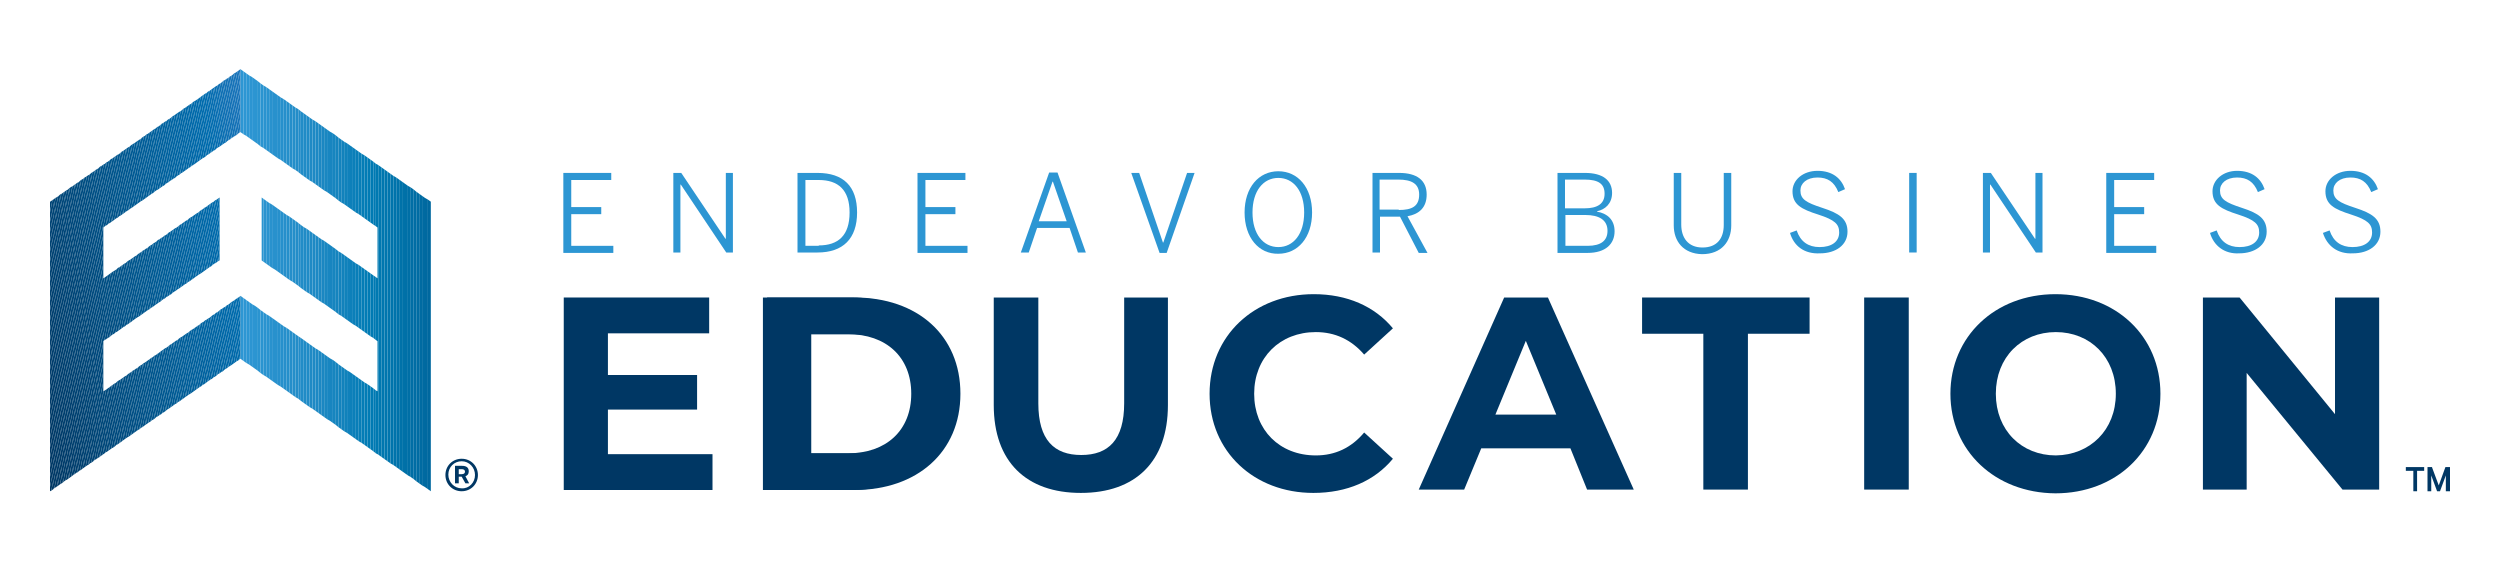 <?xml version="1.0" encoding="UTF-8"?>
<!-- Generator: Adobe Illustrator 28.1.0, SVG Export Plug-In . SVG Version: 6.00 Build 0)  -->
<svg xmlns="http://www.w3.org/2000/svg" xmlns:xlink="http://www.w3.org/1999/xlink" version="1.1" id="Layer_1" x="0px" y="0px" viewBox="0 0 600 134.9" style="enable-background:new 0 0 600 134.9;" xml:space="preserve">
<style type="text/css">
	.st0{fill:#2D96D3;}
	.st1{fill:#003764;}
	.st2{fill:none;}
	.st3{fill:#2C96D3;}
	.st4{fill:#2C95D2;}
	.st5{fill:#2B95D1;}
	.st6{fill:#2B94D0;}
	.st7{fill:#2A94D0;}
	.st8{fill:#2A93CF;}
	.st9{fill:#2993CF;}
	.st10{fill:#2992CE;}
	.st11{fill:#2891CD;}
	.st12{fill:#2790CC;}
	.st13{fill:#2690CC;}
	.st14{fill:#268FCB;}
	.st15{fill:#258FCA;}
	.st16{fill:#248ECA;}
	.st17{fill:#248EC9;}
	.st18{fill:#238DC8;}
	.st19{fill:#228CC8;}
	.st20{fill:#218CC7;}
	.st21{fill:#208BC6;}
	.st22{fill:#1F8AC5;}
	.st23{fill:#1E89C4;}
	.st24{fill:#1D89C4;}
	.st25{fill:#1C88C3;}
	.st26{fill:#1B87C2;}
	.st27{fill:#1A87C1;}
	.st28{fill:#1886C1;}
	.st29{fill:#1785C0;}
	.st30{fill:#1685BF;}
	.st31{fill:#1584BE;}
	.st32{fill:#1383BD;}
	.st33{fill:#1282BC;}
	.st34{fill:#1082BB;}
	.st35{fill:#0F81BB;}
	.st36{fill:#0D80BA;}
	.st37{fill:#0B7FB9;}
	.st38{fill:#097EB8;}
	.st39{fill:#077EB7;}
	.st40{fill:#047DB6;}
	.st41{fill:#027CB5;}
	.st42{fill:#007BB4;}
	.st43{fill:#007AB3;}
	.st44{fill:#0079B2;}
	.st45{fill:#0079B1;}
	.st46{fill:#0078B0;}
	.st47{fill:#0077AF;}
	.st48{fill:#0076AE;}
	.st49{fill:#0075AD;}
	.st50{fill:#0074AC;}
	.st51{fill:#0073AB;}
	.st52{fill:#0072AA;}
	.st53{fill:#0072A9;}
	.st54{fill:#0071A8;}
	.st55{fill:#0070A7;}
	.st56{fill:#006FA6;}
	.st57{fill:#006EA5;}
	.st58{fill:#006DA4;}
	.st59{fill:#006CA3;}
	.st60{fill:#006BA2;}
	.st61{fill:#006AA1;}
	.st62{fill:#0069A0;}
	.st63{fill:#00689F;}
	.st64{fill:#1C75BC;}
	.st65{fill:#1B75BB;}
	.st66{fill:#1A74BA;}
	.st67{fill:#1973B9;}
	.st68{fill:#1873B8;}
	.st69{fill:#1773B8;}
	.st70{fill:#1672B7;}
	.st71{fill:#1572B7;}
	.st72{fill:#1471B6;}
	.st73{fill:#1371B5;}
	.st74{fill:#1271B5;}
	.st75{fill:#1170B4;}
	.st76{fill:#1070B4;}
	.st77{fill:#0F70B3;}
	.st78{fill:#0E6FB3;}
	.st79{fill:#0C6FB2;}
	.st80{fill:#0B6FB2;}
	.st81{fill:#0A6EB1;}
	.st82{fill:#086EB1;}
	.st83{fill:#076DB0;}
	.st84{fill:#056DB0;}
	.st85{fill:#046DAF;}
	.st86{fill:#036CAF;}
	.st87{fill:#016CAE;}
	.st88{fill:#006CAE;}
	.st89{fill:#006BAD;}
	.st90{fill:#006BAC;}
	.st91{fill:#006AAB;}
	.st92{fill:#006AAA;}
	.st93{fill:#0069AA;}
	.st94{fill:#0069A9;}
	.st95{fill:#0068A9;}
	.st96{fill:#0068A8;}
	.st97{fill:#0067A7;}
	.st98{fill:#0067A6;}
	.st99{fill:#0066A5;}
	.st100{fill:#0065A4;}
	.st101{fill:#0065A3;}
	.st102{fill:#0064A3;}
	.st103{fill:#0064A2;}
	.st104{fill:#0063A1;}
	.st105{fill:#0063A0;}
	.st106{fill:#0062A0;}
	.st107{fill:#00629F;}
	.st108{fill:#00619E;}
	.st109{fill:#00609D;}
	.st110{fill:#00609C;}
	.st111{fill:#005F9B;}
	.st112{fill:#005F9A;}
	.st113{fill:#005E9A;}
	.st114{fill:#005E99;}
	.st115{fill:#005D99;}
	.st116{fill:#005D98;}
	.st117{fill:#005D97;}
	.st118{fill:#005C97;}
	.st119{fill:#005C96;}
	.st120{fill:#005B96;}
	.st121{fill:#005B95;}
	.st122{fill:#005A94;}
	.st123{fill:#005A93;}
	.st124{fill:#005993;}
	.st125{fill:#005992;}
	.st126{fill:#005892;}
	.st127{fill:#005891;}
	.st128{fill:#005890;}
	.st129{fill:#005790;}
	.st130{fill:#00578F;}
	.st131{fill:#00568F;}
	.st132{fill:#00568E;}
	.st133{fill:#00568D;}
	.st134{fill:#00558D;}
	.st135{fill:#00558C;}
	.st136{fill:#00548C;}
	.st137{fill:#00548B;}
	.st138{fill:#00538B;}
	.st139{fill:#00538A;}
	.st140{fill:#005389;}
	.st141{fill:#005289;}
	.st142{fill:#005288;}
	.st143{fill:#005188;}
	.st144{fill:#005187;}
	.st145{fill:#005086;}
	.st146{fill:#005085;}
	.st147{fill:#004F85;}
	.st148{fill:#004F84;}
	.st149{fill:#004E83;}
	.st150{fill:#004E82;}
	.st151{fill:#004D82;}
	.st152{fill:#004D81;}
	.st153{fill:#004C81;}
	.st154{fill:#004C80;}
	.st155{fill:#004B7F;}
	.st156{fill:#004B7E;}
	.st157{fill:#004A7E;}
	.st158{fill:#004A7D;}
	.st159{fill:#00497C;}
	.st160{fill:#00487B;}
	.st161{fill:#00487A;}
	.st162{fill:#004779;}
	.st163{fill:#004678;}
	.st164{fill:#004577;}
	.st165{fill:#004576;}
	.st166{fill:#004475;}
	.st167{fill:#004374;}
	.st168{fill:#004273;}
	.st169{fill:#004272;}
	.st170{fill:#004171;}
	.st171{fill:#004070;}
	.st172{fill:#00406F;}
	.st173{fill:#003F6F;}
	.st174{fill:#003F6E;}
	.st175{fill:#003E6D;}
	.st176{fill:#003D6C;}
	.st177{fill:#003D6B;}
	.st178{fill:#003C6B;}
	.st179{fill:#003C6A;}
	.st180{fill:#003B69;}
	.st181{fill:#003B68;}
	.st182{fill:#003A68;}
	.st183{fill:#003A67;}
	.st184{fill:#003967;}
	.st185{fill:#003966;}
	.st186{fill:#003865;}
	.st187{fill:#003864;}
</style>
<g>
	<g>
		<path class="st0" d="M135.3,41.5h11.4v1.7h-9.6v6.5h7.2v1.7h-7.2v7.6h10.1v1.7h-12V41.5z"></path>
		<path class="st0" d="M161.5,41.5h2l10.6,15.8h0.1V41.5h1.7v19.1h-1.6l-10.9-16.3h-0.1v16.3h-1.7V41.5z"></path>
		<path class="st0" d="M191.4,41.5h4.8c6.2,0,9.5,3.2,9.5,9.5s-3.4,9.6-9.5,9.6h-4.8V41.5z M196.5,58.9c4.7,0,7.4-2.4,7.4-7.9    c0-5.4-2.7-7.8-7.4-7.8h-3.2v15.8H196.5z"></path>
		<path class="st0" d="M220.3,41.5h11.4v1.7h-9.6v6.5h7.2v1.7h-7.2v7.6h10.1v1.7h-12V41.5z"></path>
		<path class="st0" d="M251.8,41.4h2l6.8,19.2h-1.9l-2-5.9h-7.8l-2,5.9H245L251.8,41.4z M256,53.1l-3.3-9.5h-0.1l-3.3,9.5H256z"></path>
		<path class="st0" d="M271.5,41.5h1.9l5.7,16.7h0.1l5.7-16.7h1.8l-6.7,19.2h-1.7L271.5,41.5z"></path>
		<path class="st0" d="M298.7,51c0-6,3.4-9.9,8.1-9.9c4.7,0,8.1,3.9,8.1,9.9s-3.4,9.9-8.1,9.9C302.1,61,298.7,57,298.7,51z M313,51    c0-5.2-2.6-8.3-6.2-8.3s-6.2,3.1-6.2,8.3c0,5.2,2.6,8.3,6.2,8.3S313,56.2,313,51z"></path>
		<path class="st0" d="M329.4,41.5h6.4c4.3,0,6.6,1.8,6.6,5.2c0,3.1-1.8,4.7-4.6,5.2l4.8,8.8h-2.1L336,52h-4.8v8.6h-1.8V41.5z     M335.7,50.4c3.2,0,4.9-0.9,4.9-3.7c0-2.6-1.8-3.6-5-3.6h-4.5v7.2H335.7z"></path>
		<path class="st0" d="M373.8,41.5h6.6c4.3,0,6.5,1.8,6.5,4.8c0,2.6-1.7,4-3.6,4.4v0.1c2.4,0.4,4.2,1.9,4.2,4.7c0,3-2.1,5.2-6.5,5.2    h-7.2V41.5z M380.3,50c3.1,0,4.8-1.1,4.8-3.5c0-2.4-1.5-3.4-4.8-3.4h-4.7V50H380.3z M381,59c3.3,0,4.8-1.3,4.8-3.6    c0-2.6-2-3.8-5.3-3.8h-4.8V59H381z"></path>
		<path class="st0" d="M401.7,54.1V41.5h1.8v12.4c0,3.1,1.6,5.5,5.1,5.5c3.5,0,5.1-2.2,5.1-5.4V41.5h1.8v12.6c0,3.8-2.3,6.9-7,6.9    C404,60.9,401.7,57.9,401.7,54.1z"></path>
		<path class="st0" d="M429.6,55.9l1.6-0.6c0.9,2.7,2.8,4,5.5,4c2.9,0,4.7-1.3,4.7-3.5c0-2-1-3-5-4.3c-4.1-1.3-6.2-2.4-6.2-5.6    c0-2.7,2.5-4.9,6-4.9c3.6,0,5.7,1.8,6.6,4.4l-1.6,0.7c-1-2.5-2.6-3.5-5-3.5c-2.6,0-4.1,1.4-4.1,3.1c0,2.1,1.3,2.9,5.3,4.2    c4,1.3,6,2.6,6,5.7c0,3.2-2.8,5.2-6.6,5.2C433,61,430.5,59,429.6,55.9z"></path>
		<path class="st0" d="M458.2,41.5h1.8v19.1h-1.8V41.5z"></path>
		<path class="st0" d="M475.8,41.5h2l10.6,15.8h0.1V41.5h1.7v19.1h-1.6l-10.9-16.3h-0.1v16.3h-1.7V41.5z"></path>
		<path class="st0" d="M505.6,41.5h11.4v1.7h-9.6v6.5h7.2v1.7h-7.2v7.6h10.1v1.7h-12V41.5z"></path>
		<path class="st0" d="M530.4,55.9l1.6-0.6c0.9,2.7,2.8,4,5.5,4c2.9,0,4.7-1.3,4.7-3.5c0-2-1-3-5-4.3c-4.1-1.3-6.2-2.4-6.2-5.6    c0-2.7,2.5-4.9,5.9-4.9c3.6,0,5.7,1.8,6.6,4.4l-1.6,0.7c-1-2.5-2.6-3.5-5-3.5c-2.6,0-4.1,1.4-4.1,3.1c0,2.1,1.3,2.9,5.3,4.2    c4,1.3,5.9,2.6,5.9,5.7c0,3.2-2.8,5.2-6.6,5.2C533.9,61,531.3,59,530.4,55.9z"></path>
		<path class="st0" d="M557.5,55.9l1.6-0.6c0.9,2.7,2.8,4,5.5,4c2.9,0,4.7-1.3,4.7-3.5c0-2-1-3-5-4.3c-4.1-1.3-6.2-2.4-6.2-5.6    c0-2.7,2.5-4.9,6-4.9c3.6,0,5.7,1.8,6.6,4.4l-1.6,0.7c-1-2.5-2.6-3.5-5-3.5c-2.6,0-4.1,1.4-4.1,3.1c0,2.1,1.3,2.9,5.3,4.2    c4,1.3,6,2.6,6,5.7c0,3.2-2.8,5.2-6.6,5.2C561,61,558.5,59,557.5,55.9z"></path>
	</g>
</g>
<g>
	<g>
		<g>
			<path class="st1" d="M106.9,114c0-2.2,1.7-3.9,3.9-3.9c2.2,0,3.9,1.7,3.9,3.9c0,2.2-1.7,3.9-3.9,3.9S106.9,116.2,106.9,114z      M114,114c0-1.8-1.4-3.3-3.2-3.3c-1.8,0-3.2,1.4-3.2,3.2c0,1.8,1.4,3.3,3.2,3.3C112.6,117.3,114,115.8,114,114z M109.3,111.8h1.6     c1,0,1.6,0.4,1.6,1.3c0,0.7-0.3,1-0.8,1.2l0.9,1.7h-0.9l-0.9-1.6h-0.7v1.6h-0.9V111.8z M110.8,113.8c0.5,0,0.8-0.2,0.8-0.6     c0-0.4-0.3-0.6-0.8-0.6h-0.7v1.2H110.8z"></path>
		</g>
	</g>
</g>
<g>
	<polygon class="st1" points="577.4,113 579.2,113 579.2,117.9 580.1,117.9 580.1,113 581.8,113 581.8,112.1 577.4,112.1  "></polygon>
	<polygon class="st1" points="586.9,112.1 585.3,116.5 583.7,112.2 583.7,112.1 582.6,112.1 582.6,117.9 583.5,117.9 583.5,114.1    584.9,117.9 585.6,117.9 587,114.1 587,117.9 588,117.9 588,112.1  "></polygon>
</g>
<path class="st1" d="M171,109v8.6h-35.7V71.4h34.9V80h-24.3v10h21.4v8.3h-21.4V109H171z"></path>
<path class="st1" d="M184.1,71.4h21c15.1,0,25.4,9.1,25.4,23.1c0,14-10.4,23.1-25.4,23.1h-21V71.4z M204.5,108.8  c9.2,0,15.2-5.5,15.2-14.3c0-8.8-6-14.3-15.2-14.3h-9.8v28.6H204.5z"></path>
<path class="st1" d="M183.1,71.4h21c15.1,0,25.4,9.1,25.4,23.1c0,14-10.4,23.1-25.4,23.1h-21V71.4z M203.5,108.8  c9.2,0,15.2-5.5,15.2-14.3c0-8.8-6-14.3-15.2-14.3h-9.8v28.6H203.5z"></path>
<path class="st1" d="M238.5,97.2V71.4h10.7v25.4c0,8.8,3.8,12.4,10.3,12.4c6.5,0,10.3-3.6,10.3-12.4V71.4h10.5v25.8  c0,13.6-7.8,21.1-20.9,21.1S238.5,110.8,238.5,97.2z"></path>
<path class="st1" d="M290.3,94.5c0-13.9,10.7-23.9,25-23.9c8,0,14.6,2.9,19,8.2l-6.9,6.3c-3.1-3.6-7-5.4-11.6-5.4  c-8.6,0-14.8,6.1-14.8,14.8c0,8.7,6.1,14.8,14.8,14.8c4.6,0,8.5-1.8,11.6-5.5l6.9,6.3c-4.4,5.3-11,8.2-19.1,8.2  C301,118.3,290.3,108.4,290.3,94.5z"></path>
<path class="st1" d="M376.9,107.6h-21.4l-4.1,9.9h-10.9L361,71.4h10.5l20.6,46.1h-11.2L376.9,107.6z M373.5,99.5l-7.3-17.7  l-7.3,17.7H373.5z"></path>
<path class="st1" d="M408.9,80.1h-14.8v-8.7h40.2v8.7h-14.8v37.4h-10.7V80.1z"></path>
<path class="st1" d="M447.4,71.4h10.7v46.1h-10.7V71.4z"></path>
<path class="st1" d="M468.1,94.5c0-13.7,10.7-23.9,25.2-23.9c14.5,0,25.2,10.1,25.2,23.9c0,13.8-10.7,23.9-25.2,23.9  C478.8,118.3,468.1,108.2,468.1,94.5z M507.8,94.5c0-8.8-6.2-14.8-14.4-14.8c-8.2,0-14.4,6-14.4,14.8c0,8.8,6.2,14.8,14.4,14.8  C501.6,109.2,507.8,103.2,507.8,94.5z"></path>
<path class="st1" d="M571,71.4v46.1h-8.8l-23-28v28h-10.5V71.4h8.8l22.9,28v-28H571z"></path>
<g id="Layer_2">
	<g>
		<polygon class="st2" points="88.9,53.4 88.2,52.9 87.5,52.4 86.8,51.9 86.1,51.4 85.4,51 84.7,50.5 84,50 83.3,49.5 82.6,49     81.9,48.6 81.2,48.1 80.6,47.6 79.9,47.1 79.2,46.6 78.5,46.1 77.8,45.7 77.1,45.2 76.4,44.7 75.7,44.2 75,43.7 74.3,43.3     73.6,42.8 72.9,42.3 72.2,41.8 71.6,41.3 70.9,40.8 70.2,40.4 69.5,39.9 68.8,39.4 68.1,38.9 67.4,38.4 66.7,38 66,37.5 65.3,37     64.6,36.5 63.9,36 63.2,35.5 62.5,35.1 61.9,34.6 61.2,34.1 60.5,33.6 59.8,33.1 59.1,32.6 58.4,32.2 57.7,31.7 57.5,31.8     57.1,32.1 56.8,32.4 56.4,32.6 56,32.9 55.6,33.1 55.3,33.4 54.9,33.6 54.5,33.9 54.2,34.2 53.8,34.4 53.4,34.7 53.1,34.9     52.7,35.2 52.3,35.4 51.9,35.7 51.6,36 51.2,36.2 50.8,36.5 50.5,36.7 50.1,37 49.7,37.2 49.4,37.5 49,37.8 48.6,38 48.2,38.3     47.9,38.5 47.5,38.8 47.1,39.1 46.8,39.3 46.4,39.6 46,39.8 45.7,40.1 45.3,40.3 44.9,40.6 44.5,40.9 44.2,41.1 43.8,41.4     43.4,41.6 43.1,41.9 42.7,42.1 42.3,42.4 42,42.7 41.6,42.9 41.2,43.2 40.8,43.4 40.5,43.7 40.1,43.9 39.7,44.2 39.4,44.5     39,44.7 38.6,45 38.3,45.2 37.9,45.5 37.5,45.7 37.1,46 36.8,46.3 36.4,46.5 36,46.8 35.7,47 35.3,47.3 34.9,47.6 34.6,47.8     34.2,48.1 33.8,48.3 33.4,48.6 33.1,48.8 32.7,49.1 32.3,49.4 32,49.6 31.6,49.9 31.2,50.1 30.9,50.4 30.5,50.6 30.1,50.9     29.7,51.2 29.4,51.4 29,51.7 28.6,51.9 28.3,52.2 27.9,52.4 27.5,52.7 27.1,53 26.8,53.2 26.4,53.5 26,53.7 25.7,54 25.3,54.2     24.9,54.5 24.8,54.6 24.8,56.1 24.8,58.5 24.8,60.8 24.8,63.2 24.8,65.5 24.8,66.3 24.8,66.8 25,66.7 25.4,66.4 25.7,66.2     26.1,65.9 26.5,65.6 26.8,65.4 27.2,65.1 27.6,64.9 28,64.6 28.3,64.3 28.7,64.1 29.1,63.8 29.4,63.6 29.8,63.3 30.2,63.1     30.5,62.8 30.9,62.5 31.3,62.3 31.7,62 32,61.8 32.4,61.5 32.8,61.3 33.1,61 33.5,60.7 33.9,60.5 34.2,60.2 34.6,60 35,59.7     35.4,59.5 35.7,59.2 36.1,58.9 36.5,58.7 36.8,58.4 37.2,58.2 37.6,57.9 37.9,57.6 38.3,57.4 38.7,57.1 39.1,56.9 39.4,56.6     39.8,56.4 40.2,56.1 40.5,55.8 40.9,55.6 41.3,55.3 41.6,55.1 42,54.8 42.4,54.6 42.8,54.3 43.1,54 43.5,53.8 43.9,53.5     44.2,53.3 44.6,53 45,52.8 45.3,52.5 45.7,52.2 46.1,52 46.5,51.7 46.8,51.5 47.2,51.2 47.6,51 47.9,50.7 48.3,50.4 48.7,50.2     49,49.9 49.4,49.7 49.8,49.4 50.2,49.1 50.5,48.9 50.9,48.6 51.3,48.4 51.6,48.1 52,47.9 52.4,47.6 52.7,47.4 52.7,49.3     52.7,51.7 52.7,54 52.7,56.4 52.7,58.8 52.7,61.1 52.7,62.5 52.5,62.6 52.2,62.8 51.8,63.1 51.4,63.3 51,63.6 50.7,63.9     50.3,64.1 49.9,64.4 49.6,64.6 49.2,64.9 48.8,65.2 48.5,65.4 48.1,65.7 47.7,65.9 47.3,66.2 47,66.4 46.6,66.7 46.2,67     45.9,67.2 45.5,67.5 45.1,67.7 44.8,68 44.4,68.2 44,68.5 43.6,68.8 43.3,69 42.9,69.3 42.5,69.5 42.2,69.8 41.8,70 41.4,70.3     41.1,70.6 40.7,70.8 40.3,71.1 39.9,71.3 39.6,71.6 39.2,71.8 38.8,72.1 38.5,72.4 38.1,72.6 37.7,72.9 37.4,73.1 37,73.4     36.6,73.7 36.2,73.9 35.9,74.2 35.5,74.4 35.1,74.7 34.8,74.9 34.4,75.2 34,75.5 33.7,75.7 33.3,76 32.9,76.2 32.5,76.5     32.2,76.7 31.8,77 31.4,77.3 31.1,77.5 30.7,77.8 30.3,78 30,78.3 29.6,78.5 29.2,78.8 28.8,79.1 28.5,79.3 28.1,79.6 27.7,79.8     27.4,80.1 27,80.3 26.6,80.6 26.3,80.9 25.9,81.1 25.5,81.4 25.1,81.6 24.8,81.9 24.8,82 24.8,84.4 24.8,86.7 24.8,89.1     24.8,91.4 24.8,93.8 24.8,93.9 24.8,93.9 25.2,93.7 25.6,93.4 25.9,93.2 26.3,92.9 26.7,92.6 27,92.4 27.4,92.1 27.8,91.9     28.1,91.6 28.5,91.3 28.9,91.1 29.3,90.8 29.6,90.6 30,90.3 30.4,90.1 30.7,89.8 31.1,89.5 31.5,89.3 31.8,89 32.2,88.8     32.6,88.5 33,88.3 33.3,88 33.7,87.7 34.1,87.5 34.4,87.2 34.8,87 35.2,86.7 35.5,86.5 35.9,86.2 36.3,85.9 36.7,85.7 37,85.4     37.4,85.2 37.8,84.9 38.1,84.7 38.5,84.4 38.9,84.1 39.2,83.9 39.6,83.6 40,83.4 40.4,83.1 40.7,82.8 41.1,82.6 41.5,82.3     41.8,82.1 42.2,81.8 42.6,81.6 42.9,81.3 43.3,81 43.7,80.8 44.1,80.5 44.4,80.3 44.8,80 45.2,79.8 45.5,79.5 45.9,79.2 46.3,79     46.7,78.7 47,78.5 47.4,78.2 47.8,78 48.1,77.7 48.5,77.4 48.9,77.2 49.2,76.9 49.6,76.7 50,76.4 50.4,76.2 50.7,75.9 51.1,75.6     51.5,75.4 51.8,75.1 52.2,74.9 52.6,74.6 52.9,74.3 53.3,74.1 53.7,73.8 54.1,73.6 54.4,73.3 54.8,73.1 55.2,72.8 55.5,72.5     55.9,72.3 56.3,72 56.6,71.8 57,71.5 57.4,71.3 57.7,71 57.7,71 57.7,71 57.7,71 57.7,71 58.4,71.5 59.1,72 59.8,72.5 60.5,73     61.2,73.4 61.9,73.9 62.5,74.4 63.2,74.9 63.9,75.4 64.6,75.8 65.3,76.3 66,76.8 66.7,77.3 67.4,77.8 68.1,78.3 68.8,78.7     69.5,79.2 70.2,79.7 70.9,80.2 71.6,80.7 72.2,81.1 72.9,81.6 73.6,82.1 74.3,82.6 75,83.1 75.7,83.6 76.4,84 77.1,84.5 77.8,85     78.5,85.5 79.2,86 79.9,86.4 80.6,86.9 81.2,87.4 81.9,87.9 82.6,88.4 83.3,88.9 84,89.3 84.7,89.8 85.4,90.3 86.1,90.8     86.8,91.3 87.5,91.8 88.2,92.2 88.9,92.7 89.6,93.2 90.2,93.7 90.6,93.9 90.6,81.9 90.2,81.6 89.6,81.1 88.9,80.7 88.2,80.2     87.5,79.7 86.8,79.2 86.1,78.7 85.4,78.2 84.7,77.8 84,77.3 83.3,76.8 82.6,76.3 81.9,75.8 81.2,75.4 80.6,74.9 79.9,74.4     79.2,73.9 78.5,73.4 77.8,72.9 77.1,72.5 76.4,72 75.7,71.5 75,71 74.3,70.5 73.6,70.1 72.9,69.6 72.2,69.1 71.6,68.6 70.9,68.1     70.2,67.6 69.5,67.2 68.8,66.7 68.1,66.2 67.4,65.7 66.7,65.2 66,64.7 65.3,64.3 64.6,63.8 63.9,63.3 63.2,62.8 62.8,62.5     62.8,47.4 63.2,47.7 63.9,48.2 64.6,48.7 65.3,49.1 66,49.6 66.7,50.1 67.4,50.6 68.1,51.1 68.8,51.6 69.5,52 70.2,52.5 70.9,53     71.6,53.5 72.2,54 72.9,54.5 73.6,54.9 74.3,55.4 75,55.9 75.7,56.4 76.4,56.9 77.1,57.4 77.8,57.8 78.5,58.3 79.2,58.8     79.9,59.3 80.6,59.8 81.2,60.3 81.9,60.7 82.6,61.2 83.3,61.7 84,62.2 84.7,62.7 85.4,63.2 86.1,63.6 86.8,64.1 87.5,64.6     88.2,65.1 88.9,65.6 89.6,66.1 90.2,66.5 90.6,66.8 90.6,66.3 90.6,54.6 90.2,54.3 89.6,53.9   "></polygon>
		<polygon class="st0" points="57.7,71 57.7,71 57.7,71   "></polygon>
		<polygon class="st0" points="57.7,71 57.7,73.2 57.7,75.5 57.7,77.9 57.7,80.2 57.7,82.6 57.7,84.9 57.7,86.1 57.7,86.1     58.4,86.6 58.4,71.5   "></polygon>
		<polygon class="st0" points="57.7,16.6 57.7,16.6 57.7,16.6   "></polygon>
		<polygon class="st0" points="57.7,21.3 57.7,23.7 57.7,26 57.7,28.4 57.7,30.7 57.7,31.7 57.7,31.7 58.4,32.2 58.4,17.1     57.7,16.6 57.7,19   "></polygon>
		<polygon class="st0" points="58.4,71.5 58.4,86.6 59.1,87.1 59.1,72   "></polygon>
		<polygon class="st0" points="59.1,32.6 59.1,17.6 58.4,17.1 58.4,32.2   "></polygon>
		<polygon class="st3" points="59.1,72 59.1,87.1 59.8,87.5 59.8,72.5   "></polygon>
		<polygon class="st3" points="59.8,33.1 59.8,18.1 59.1,17.6 59.1,32.6   "></polygon>
		<polygon class="st4" points="60.5,33.6 60.5,18.5 59.8,18.1 59.8,33.1   "></polygon>
		<polygon class="st4" points="59.8,72.5 59.8,87.5 60.5,88 60.5,73   "></polygon>
		<polygon class="st4" points="61.2,34.1 61.2,19 60.5,18.5 60.5,33.6   "></polygon>
		<polygon class="st4" points="60.5,73 60.5,88 61.2,88.5 61.2,73.4   "></polygon>
		<polygon class="st5" points="61.9,34.6 61.9,19.5 61.2,19 61.2,34.1   "></polygon>
		<polygon class="st5" points="61.2,73.4 61.2,88.5 61.9,89 61.9,73.9   "></polygon>
		<polygon class="st6" points="62.5,35.1 62.5,20 61.9,19.5 61.9,34.6   "></polygon>
		<polygon class="st6" points="61.9,73.9 61.9,89 62.5,89.5 62.5,74.4   "></polygon>
		<polygon class="st7" points="62.8,47.4 62.8,62.5 63.2,62.8 63.2,47.7   "></polygon>
		<polygon class="st7" points="63.2,35.5 63.2,20.5 62.5,20 62.5,35.1   "></polygon>
		<polygon class="st7" points="62.5,74.4 62.5,89.5 63.2,90 63.2,74.9   "></polygon>
		<polygon class="st8" points="63.9,36 63.9,20.9 63.2,20.5 63.2,35.5   "></polygon>
		<polygon class="st8" points="63.2,74.9 63.2,90 63.9,90.4 63.9,75.4   "></polygon>
		<polygon class="st8" points="63.2,47.7 63.2,62.8 63.9,63.3 63.9,48.2   "></polygon>
		<polygon class="st9" points="63.9,48.2 63.9,63.3 64.6,63.8 64.6,48.7   "></polygon>
		<polygon class="st9" points="64.6,36.5 64.6,21.4 63.9,20.9 63.9,36   "></polygon>
		<polygon class="st9" points="63.9,75.4 63.9,90.4 64.6,90.9 64.6,75.8   "></polygon>
		<polygon class="st10" points="64.6,75.8 64.6,90.9 65.3,91.4 65.3,76.3   "></polygon>
		<polygon class="st10" points="65.3,37 65.3,21.9 64.6,21.4 64.6,36.5   "></polygon>
		<polygon class="st10" points="64.6,48.7 64.6,63.8 65.3,64.3 65.3,49.1   "></polygon>
		<polygon class="st11" points="66,37.5 66,22.4 65.3,21.9 65.3,37   "></polygon>
		<polygon class="st11" points="65.3,76.3 65.3,91.4 66,91.9 66,76.8   "></polygon>
		<polygon class="st11" points="65.3,49.1 65.3,64.3 66,64.7 66,49.6   "></polygon>
		<polygon class="st11" points="66,49.6 66,64.7 66.7,65.2 66.7,50.1   "></polygon>
		<polygon class="st11" points="66,76.8 66,91.9 66.7,92.4 66.7,77.3   "></polygon>
		<polygon class="st11" points="66.7,38 66.7,22.9 66,22.4 66,37.5   "></polygon>
		<polygon class="st12" points="66.7,77.3 66.7,92.4 67.4,92.8 67.4,77.8   "></polygon>
		<polygon class="st12" points="66.7,50.1 66.7,65.2 67.4,65.7 67.4,50.6   "></polygon>
		<polygon class="st12" points="67.4,38.4 67.4,23.4 66.7,22.9 66.7,38   "></polygon>
		<polygon class="st13" points="67.4,50.6 67.4,65.7 68.1,66.2 68.1,51.1   "></polygon>
		<polygon class="st13" points="67.4,77.8 67.4,92.8 68.1,93.3 68.1,78.3   "></polygon>
		<polygon class="st13" points="68.1,38.9 68.1,23.8 67.4,23.4 67.4,38.4   "></polygon>
		<polygon class="st14" points="68.1,78.3 68.1,93.3 68.8,93.8 68.8,78.7   "></polygon>
		<polygon class="st14" points="68.1,51.1 68.1,66.2 68.8,66.7 68.8,51.6   "></polygon>
		<polygon class="st14" points="68.8,39.4 68.8,24.3 68.1,23.8 68.1,38.9   "></polygon>
		<polygon class="st15" points="68.8,78.7 68.8,93.8 69.5,94.3 69.5,79.2   "></polygon>
		<polygon class="st15" points="68.8,51.6 68.8,66.7 69.5,67.2 69.5,52   "></polygon>
		<polygon class="st15" points="69.5,39.9 69.5,24.8 68.8,24.3 68.8,39.4   "></polygon>
		<polygon class="st16" points="69.5,52 69.5,67.2 70.2,67.6 70.2,52.5   "></polygon>
		<polygon class="st16" points="70.2,40.4 70.2,25.3 69.5,24.8 69.5,39.9   "></polygon>
		<polygon class="st16" points="69.5,79.2 69.5,94.3 70.2,94.8 70.2,79.7   "></polygon>
		<polygon class="st17" points="70.2,52.5 70.2,67.6 70.9,68.1 70.9,53   "></polygon>
		<polygon class="st17" points="70.9,40.8 70.9,25.8 70.2,25.3 70.2,40.4   "></polygon>
		<polygon class="st17" points="70.2,79.7 70.2,94.8 70.9,95.3 70.9,80.2   "></polygon>
		<polygon class="st18" points="70.9,53 70.9,68.1 71.6,68.6 71.6,53.5   "></polygon>
		<polygon class="st18" points="71.6,41.3 71.6,26.2 70.9,25.8 70.9,40.8   "></polygon>
		<polygon class="st18" points="70.9,80.2 70.9,95.3 71.6,95.7 71.6,80.7   "></polygon>
		<polygon class="st19" points="71.6,80.7 71.6,95.7 72.2,96.2 72.2,81.1   "></polygon>
		<polygon class="st19" points="71.6,53.5 71.6,68.6 72.2,69.1 72.2,54   "></polygon>
		<polygon class="st19" points="72.2,41.8 72.2,26.7 71.6,26.2 71.6,41.3   "></polygon>
		<polygon class="st20" points="72.9,42.3 72.9,27.2 72.2,26.7 72.2,41.8   "></polygon>
		<polygon class="st20" points="72.2,54 72.2,69.1 72.9,69.6 72.9,54.5   "></polygon>
		<polygon class="st20" points="72.2,81.1 72.2,96.2 72.9,96.7 72.9,81.6   "></polygon>
		<polygon class="st21" points="72.9,54.5 72.9,69.6 73.6,70.1 73.6,54.9   "></polygon>
		<polygon class="st21" points="72.9,81.6 72.9,96.7 73.6,97.2 73.6,82.1   "></polygon>
		<polygon class="st21" points="73.6,42.8 73.6,27.7 72.9,27.2 72.9,42.3   "></polygon>
		<polygon class="st21" points="74.3,43.3 74.3,28.2 73.6,27.7 73.6,42.8   "></polygon>
		<polygon class="st21" points="73.6,82.1 73.6,97.2 74.3,97.7 74.3,82.6   "></polygon>
		<polygon class="st21" points="73.6,54.9 73.6,70.1 74.3,70.5 74.3,55.4   "></polygon>
		<polygon class="st22" points="74.3,55.4 74.3,70.5 75,71 75,55.9   "></polygon>
		<polygon class="st22" points="74.3,82.6 74.3,97.7 75,98.1 75,83.1   "></polygon>
		<polygon class="st22" points="75,43.7 75,28.7 74.3,28.2 74.3,43.3   "></polygon>
		<polygon class="st23" points="75,55.9 75,71 75.7,71.5 75.7,56.4   "></polygon>
		<polygon class="st23" points="75.7,44.2 75.7,29.1 75,28.7 75,43.7   "></polygon>
		<polygon class="st23" points="75,83.1 75,98.1 75.7,98.6 75.7,83.6   "></polygon>
		<polygon class="st24" points="75.7,56.4 75.7,71.5 76.4,72 76.4,56.9   "></polygon>
		<polygon class="st24" points="75.7,83.6 75.7,98.6 76.4,99.1 76.4,84   "></polygon>
		<polygon class="st24" points="76.4,44.7 76.4,29.6 75.7,29.1 75.7,44.2   "></polygon>
		<polygon class="st25" points="76.4,84 76.4,99.1 77.1,99.6 77.1,84.5   "></polygon>
		<polygon class="st25" points="77.1,45.2 77.1,30.1 76.4,29.6 76.4,44.7   "></polygon>
		<polygon class="st25" points="76.4,56.9 76.4,72 77.1,72.5 77.1,57.4   "></polygon>
		<polygon class="st26" points="77.1,57.4 77.1,72.5 77.8,72.9 77.8,57.8   "></polygon>
		<polygon class="st26" points="77.1,84.5 77.1,99.6 77.8,100.1 77.8,85   "></polygon>
		<polygon class="st26" points="77.8,45.7 77.8,30.6 77.1,30.1 77.1,45.2   "></polygon>
		<polygon class="st27" points="77.8,85 77.8,100.1 78.5,100.6 78.5,85.5   "></polygon>
		<polygon class="st27" points="77.8,57.8 77.8,72.9 78.5,73.4 78.5,58.3   "></polygon>
		<polygon class="st27" points="78.5,46.1 78.5,31.1 77.8,30.6 77.8,45.7   "></polygon>
		<polygon class="st28" points="78.5,85.5 78.5,100.6 79.2,101 79.2,86   "></polygon>
		<polygon class="st28" points="78.5,58.3 78.5,73.4 79.2,73.9 79.2,58.8   "></polygon>
		<polygon class="st28" points="79.2,46.6 79.2,31.6 78.5,31.1 78.5,46.1   "></polygon>
		<polygon class="st29" points="79.2,86 79.2,101 79.9,101.5 79.9,86.4   "></polygon>
		<polygon class="st29" points="79.2,58.8 79.2,73.9 79.9,74.4 79.9,59.3   "></polygon>
		<polygon class="st29" points="79.9,47.1 79.9,32 79.2,31.6 79.2,46.6   "></polygon>
		<polygon class="st30" points="79.9,59.3 79.9,74.4 80.6,74.9 80.6,59.8   "></polygon>
		<polygon class="st30" points="79.9,86.4 79.9,101.5 80.6,102 80.6,86.9   "></polygon>
		<polygon class="st30" points="80.6,47.6 80.6,32.5 79.9,32 79.9,47.1   "></polygon>
		<polygon class="st31" points="80.6,59.8 80.6,74.9 81.2,75.4 81.2,60.3   "></polygon>
		<polygon class="st31" points="80.6,86.9 80.6,102 81.2,102.5 81.2,87.4   "></polygon>
		<polygon class="st31" points="81.2,48.1 81.2,33 80.6,32.5 80.6,47.6   "></polygon>
		<polygon class="st32" points="81.2,87.4 81.2,102.5 81.9,103 81.9,87.9   "></polygon>
		<polygon class="st32" points="81.2,60.3 81.2,75.4 81.9,75.8 81.9,60.7   "></polygon>
		<polygon class="st32" points="81.9,48.6 81.9,33.5 81.2,33 81.2,48.1   "></polygon>
		<polygon class="st33" points="82.6,49 82.6,34 81.9,33.5 81.9,48.6   "></polygon>
		<polygon class="st33" points="81.9,60.7 81.9,75.8 82.6,76.3 82.6,61.2   "></polygon>
		<polygon class="st33" points="81.9,87.9 81.9,103 82.6,103.5 82.6,88.4   "></polygon>
		<polygon class="st34" points="83.3,49.5 83.3,34.4 82.6,34 82.6,49   "></polygon>
		<polygon class="st34" points="82.6,61.2 82.6,76.3 83.3,76.8 83.3,61.7   "></polygon>
		<polygon class="st34" points="82.6,88.4 82.6,103.5 83.3,103.9 83.3,88.9   "></polygon>
		<polygon class="st35" points="83.3,88.9 83.3,103.9 84,104.4 84,89.3   "></polygon>
		<polygon class="st35" points="83.3,61.7 83.3,76.8 84,77.3 84,62.2   "></polygon>
		<polygon class="st35" points="84,50 84,34.9 83.3,34.4 83.3,49.5   "></polygon>
		<polygon class="st36" points="84.7,50.5 84.7,35.4 84,34.9 84,50   "></polygon>
		<polygon class="st36" points="84,62.2 84,77.3 84.7,77.8 84.7,62.7   "></polygon>
		<polygon class="st36" points="84,89.3 84,104.4 84.7,104.9 84.7,89.8   "></polygon>
		<polygon class="st37" points="84.7,89.8 84.7,104.9 85.4,105.4 85.4,90.3   "></polygon>
		<polygon class="st37" points="84.7,62.7 84.7,77.8 85.4,78.2 85.4,63.2   "></polygon>
		<polygon class="st37" points="85.4,51 85.4,35.9 84.7,35.4 84.7,50.5   "></polygon>
		<polygon class="st38" points="86.1,51.4 86.1,36.4 85.4,35.9 85.4,51   "></polygon>
		<polygon class="st38" points="85.4,63.2 85.4,78.2 86.1,78.7 86.1,63.6   "></polygon>
		<polygon class="st38" points="85.4,90.3 85.4,105.4 86.1,105.9 86.1,90.8   "></polygon>
		<polygon class="st39" points="86.1,63.6 86.1,78.7 86.8,79.2 86.8,64.1   "></polygon>
		<polygon class="st39" points="86.1,90.8 86.1,105.9 86.8,106.3 86.8,91.3   "></polygon>
		<polygon class="st39" points="86.8,51.9 86.8,36.9 86.1,36.4 86.1,51.4   "></polygon>
		<polygon class="st40" points="86.8,91.3 86.8,106.3 87.5,106.8 87.5,91.8   "></polygon>
		<polygon class="st40" points="86.8,64.1 86.8,79.2 87.5,79.7 87.5,64.6   "></polygon>
		<polygon class="st40" points="87.5,52.4 87.5,37.3 86.8,36.9 86.8,51.9   "></polygon>
		<polygon class="st41" points="87.5,91.8 87.5,106.8 88.2,107.3 88.2,92.2   "></polygon>
		<polygon class="st41" points="88.2,52.9 88.2,37.8 87.5,37.3 87.5,52.4   "></polygon>
		<polygon class="st41" points="87.5,64.6 87.5,79.7 88.2,80.2 88.2,65.1   "></polygon>
		<polygon class="st42" points="88.2,92.2 88.2,107.3 88.9,107.8 88.9,92.7   "></polygon>
		<polygon class="st42" points="88.2,65.1 88.2,80.2 88.9,80.7 88.9,65.6   "></polygon>
		<polygon class="st42" points="88.9,53.4 88.9,38.3 88.2,37.8 88.2,52.9   "></polygon>
		<polygon class="st43" points="89.6,53.9 89.6,38.8 88.9,38.3 88.9,53.4   "></polygon>
		<polygon class="st43" points="88.9,65.6 88.9,80.7 89.6,81.1 89.6,66.1   "></polygon>
		<polygon class="st43" points="88.9,92.7 88.9,107.8 89.6,108.3 89.6,93.2   "></polygon>
		<polygon class="st44" points="89.6,93.2 89.6,108.3 90.2,108.8 90.2,93.7   "></polygon>
		<polygon class="st44" points="89.6,81.1 90.2,81.6 90.2,66.5 89.6,66.1   "></polygon>
		<polygon class="st44" points="90.2,54.3 90.2,39.3 89.6,38.8 89.6,53.9   "></polygon>
		<polygon class="st45" points="90.6,39.5 90.2,39.3 90.2,54.3 90.6,54.6 90.6,66.3 90.6,66.8 90.2,66.5 90.2,81.6 90.6,81.9     90.6,93.9 90.2,93.7 90.2,108.8 90.6,109 90.9,109.2 90.9,39.7   "></polygon>
		<polygon class="st46" points="90.9,39.7 90.9,109.2 91.6,109.7 91.6,40.2   "></polygon>
		<polygon class="st47" points="91.6,40.2 91.6,109.7 92.3,110.2 92.3,40.7   "></polygon>
		<polygon class="st48" points="92.3,40.7 92.3,110.2 93,110.7 93,41.2   "></polygon>
		<polygon class="st49" points="93,41.2 93,110.7 93.7,111.2 93.7,41.7   "></polygon>
		<polygon class="st50" points="93.7,41.7 93.7,111.2 94.4,111.6 94.4,42.2   "></polygon>
		<polygon class="st51" points="94.4,42.2 94.4,111.6 95.1,112.1 95.1,42.6   "></polygon>
		<polygon class="st52" points="95.1,42.6 95.1,112.1 95.8,112.6 95.8,43.1   "></polygon>
		<polygon class="st53" points="95.8,43.1 95.8,112.6 96.5,113.1 96.5,43.6   "></polygon>
		<polygon class="st54" points="96.5,43.6 96.5,113.1 97.2,113.6 97.2,44.1   "></polygon>
		<polygon class="st55" points="97.2,44.1 97.2,113.6 97.9,114.1 97.9,44.6   "></polygon>
		<polygon class="st56" points="97.9,44.6 97.9,114.1 98.6,114.5 98.6,45   "></polygon>
		<polygon class="st57" points="98.6,45 98.6,114.5 99.3,115 99.3,45.5   "></polygon>
		<polygon class="st58" points="99.3,45.5 99.3,115 99.9,115.5 99.9,46   "></polygon>
		<polygon class="st59" points="99.9,46 99.9,115.5 100.6,116 100.6,46.5   "></polygon>
		<polygon class="st60" points="100.6,46.5 100.6,116 101.3,116.5 101.3,47   "></polygon>
		<polygon class="st61" points="101.3,47 101.3,116.5 102,116.9 102,47.5   "></polygon>
		<polygon class="st62" points="102,47.5 102,116.9 102.7,117.4 102.7,47.9   "></polygon>
		<polygon class="st63" points="102.7,117.4 103.4,117.9 103.4,102.8 103.4,90.3 103.4,75.2 103.4,63.5 103.4,48.4 102.7,47.9   "></polygon>
		<polygon class="st64" points="57.7,16.6 57.7,16.6 57.7,16.6   "></polygon>
		<polygon class="st64" points="57.7,16.6 57.3,16.9 57.7,18.9   "></polygon>
		<polygon class="st64" points="57.7,19 57.7,16.6 57.7,16.6 57.7,16.6 57.7,18.9   "></polygon>
		<polygon class="st65" points="57.7,18.9 57.3,16.9 57,17.1 57.7,21.2   "></polygon>
		<polygon class="st65" points="57.7,19 57.7,18.9 57.7,21.2 57.7,21.3   "></polygon>
		<polygon class="st66" points="57.7,21.2 57,17.1 56.6,17.4 57.7,23.6   "></polygon>
		<polygon class="st66" points="57.7,21.3 57.7,21.2 57.7,23.6 57.7,23.7   "></polygon>
		<polygon class="st67" points="57.7,23.6 56.6,17.4 56.2,17.6 57.7,25.9   "></polygon>
		<polygon class="st67" points="57.7,23.7 57.7,23.6 57.7,25.9 57.7,26   "></polygon>
		<polygon class="st68" points="57.7,25.9 56.2,17.6 55.9,17.9 57.7,28.3   "></polygon>
		<polygon class="st68" points="57.7,26 57.7,25.9 57.7,28.3 57.7,28.4   "></polygon>
		<polygon class="st69" points="57.7,28.3 55.9,17.9 55.5,18.2 57.7,30.6   "></polygon>
		<polygon class="st69" points="57.7,28.4 57.7,28.3 57.7,30.6 57.7,30.7   "></polygon>
		<polygon class="st70" points="57.7,31.7 57.7,31.7 57.7,30.6 55.5,18.2 55.1,18.4 57.5,31.8   "></polygon>
		<polygon class="st70" points="57.7,30.7 57.7,30.6 57.7,31.7 57.7,31.7 57.7,31.7   "></polygon>
		<polygon class="st71" points="57.5,31.8 55.1,18.4 54.8,18.7 57.1,32.1   "></polygon>
		<polygon class="st72" points="57.1,32.1 54.8,18.7 54.4,18.9 56.8,32.4   "></polygon>
		<polygon class="st73" points="56.8,32.4 54.4,18.9 54,19.2 56.4,32.6   "></polygon>
		<polygon class="st74" points="56.4,32.6 54,19.2 53.6,19.4 56,32.9   "></polygon>
		<polygon class="st75" points="56,32.9 53.6,19.4 53.3,19.7 55.6,33.1   "></polygon>
		<polygon class="st76" points="55.6,33.1 53.3,19.7 52.9,20 55.3,33.4   "></polygon>
		<polygon class="st77" points="55.3,33.4 52.9,20 52.5,20.2 54.9,33.6   "></polygon>
		<polygon class="st78" points="54.9,33.6 52.5,20.2 52.2,20.5 54.5,33.9   "></polygon>
		<polygon class="st79" points="54.5,33.9 52.2,20.5 51.8,20.7 54.2,34.2   "></polygon>
		<polygon class="st80" points="54.2,34.2 51.8,20.7 51.4,21 53.8,34.4   "></polygon>
		<polygon class="st81" points="53.8,34.4 51.4,21 51.1,21.2 53.4,34.7   "></polygon>
		<polygon class="st82" points="53.4,34.7 51.1,21.2 50.7,21.5 53.1,34.9   "></polygon>
		<polygon class="st83" points="53.1,34.9 50.7,21.5 50.3,21.8 52.7,35.2   "></polygon>
		<polygon class="st84" points="52.7,35.2 50.3,21.8 49.9,22 52.3,35.4   "></polygon>
		<polygon class="st85" points="52.3,35.4 49.9,22 49.6,22.3 51.9,35.7   "></polygon>
		<polygon class="st86" points="51.9,35.7 49.6,22.3 49.2,22.5 51.6,36   "></polygon>
		<polygon class="st87" points="57.7,71 57.4,71.3 57.7,73.1   "></polygon>
		<polygon class="st87" points="57.7,71 57.7,71 57.7,71   "></polygon>
		<polygon class="st87" points="51.6,36 49.2,22.5 48.8,22.8 51.2,36.2   "></polygon>
		<polygon class="st87" points="57.7,71 57.7,73.1 57.7,73.2 57.7,71 57.7,71   "></polygon>
		<polygon class="st88" points="57.7,73.1 57.4,71.3 57,71.5 57.7,75.4   "></polygon>
		<polygon class="st88" points="51.2,36.2 48.8,22.8 48.5,23 50.8,36.5   "></polygon>
		<polygon class="st88" points="57.7,75.4 57.7,75.5 57.7,73.2 57.7,73.1   "></polygon>
		<polygon class="st89" points="57.7,75.4 57,71.5 56.6,71.8 57.7,77.8   "></polygon>
		<polygon class="st89" points="50.8,36.5 48.5,23 48.1,23.3 50.5,36.7   "></polygon>
		<polygon class="st89" points="52.7,47.4 52.4,47.6 52.7,49.3   "></polygon>
		<polygon class="st89" points="57.7,77.8 57.7,77.9 57.7,75.5 57.7,75.4   "></polygon>
		<polygon class="st90" points="50.5,36.7 48.1,23.3 47.7,23.6 50.1,37   "></polygon>
		<polygon class="st90" points="52.7,49.3 52.4,47.6 52,47.9 52.7,51.7   "></polygon>
		<polygon class="st90" points="57.7,77.8 56.6,71.8 56.3,72 57.7,80.1   "></polygon>
		<polygon class="st90" points="57.7,80.1 57.7,80.2 57.7,77.9 57.7,77.8   "></polygon>
		<polygon class="st90" points="52.7,51.7 52,47.9 51.6,48.1 52.7,54   "></polygon>
		<polygon class="st90" points="50.1,37 47.7,23.6 47.4,23.8 49.7,37.2   "></polygon>
		<polygon class="st90" points="57.7,80.1 56.3,72 55.9,72.3 57.7,82.5   "></polygon>
		<polygon class="st90" points="57.7,82.5 57.7,82.6 57.7,80.2 57.7,80.1   "></polygon>
		<polygon class="st91" points="55.9,72.3 55.5,72.5 57.7,84.8 57.7,82.5   "></polygon>
		<polygon class="st91" points="52.7,54 51.6,48.1 51.3,48.4 52.7,56.4   "></polygon>
		<polygon class="st91" points="49.7,37.2 47.4,23.8 47,24.1 49.4,37.5   "></polygon>
		<polygon class="st91" points="57.7,84.8 57.7,84.9 57.7,82.6 57.7,82.5   "></polygon>
		<polygon class="st91" points="57.7,84.8 55.5,72.5 55.2,72.8 57.5,86.2 57.7,86.1 57.7,86.1   "></polygon>
		<polygon class="st91" points="49.4,37.5 47,24.1 46.6,24.3 49,37.8   "></polygon>
		<polygon class="st91" points="52.7,56.4 51.3,48.4 50.9,48.6 52.7,58.8   "></polygon>
		<polygon class="st91" points="57.7,84.9 57.7,84.8 57.7,86.1 57.7,86.1 57.7,86.1   "></polygon>
		<polygon class="st92" points="54.8,73.1 57.2,86.5 57.5,86.2 55.2,72.8   "></polygon>
		<polygon class="st92" points="49,37.8 46.6,24.3 46.2,24.6 48.6,38   "></polygon>
		<polygon class="st92" points="52.7,58.8 50.9,48.6 50.5,48.9 52.7,61.1   "></polygon>
		<polygon class="st93" points="48.6,38 46.2,24.6 45.9,24.9 48.2,38.3   "></polygon>
		<polygon class="st93" points="52.7,62.5 52.7,61.1 50.5,48.9 50.2,49.1 52.5,62.6   "></polygon>
		<polygon class="st93" points="54.4,73.3 56.8,86.7 57.2,86.5 54.8,73.1   "></polygon>
		<polygon class="st94" points="54.1,73.6 56.4,87 56.8,86.7 54.4,73.3   "></polygon>
		<polygon class="st94" points="48.2,38.3 45.9,24.9 45.5,25.1 47.9,38.5   "></polygon>
		<polygon class="st94" points="52.5,62.6 50.2,49.1 49.8,49.4 52.2,62.8   "></polygon>
		<polygon class="st95" points="52.2,62.8 49.8,49.4 49.4,49.7 51.8,63.1   "></polygon>
		<polygon class="st95" points="53.7,73.8 56,87.3 56.4,87 54.1,73.6   "></polygon>
		<polygon class="st95" points="47.9,38.5 45.5,25.1 45.1,25.4 47.5,38.8   "></polygon>
		<polygon class="st96" points="47.5,38.8 45.1,25.4 44.8,25.6 47.1,39.1   "></polygon>
		<polygon class="st96" points="53.3,74.1 55.7,87.5 56,87.3 53.7,73.8   "></polygon>
		<polygon class="st96" points="51.8,63.1 49.4,49.7 49,49.9 51.4,63.3   "></polygon>
		<polygon class="st96" points="47.1,39.1 44.8,25.6 44.4,25.9 46.8,39.3   "></polygon>
		<polygon class="st96" points="52.9,74.3 55.3,87.8 55.7,87.5 53.3,74.1   "></polygon>
		<polygon class="st96" points="51.4,63.3 49,49.9 48.7,50.2 51,63.6   "></polygon>
		<polygon class="st97" points="52.6,74.6 54.9,88 55.3,87.8 52.9,74.3   "></polygon>
		<polygon class="st97" points="51,63.6 48.7,50.2 48.3,50.4 50.7,63.9   "></polygon>
		<polygon class="st97" points="46.8,39.3 44.4,25.9 44,26.1 46.4,39.6   "></polygon>
		<polygon class="st98" points="52.2,74.9 54.6,88.3 54.9,88 52.6,74.6   "></polygon>
		<polygon class="st98" points="50.7,63.9 48.3,50.4 47.9,50.7 50.3,64.1   "></polygon>
		<polygon class="st98" points="46.4,39.6 44,26.1 43.7,26.4 46,39.8   "></polygon>
		<polygon class="st98" points="50.3,64.1 47.9,50.7 47.6,51 49.9,64.4   "></polygon>
		<polygon class="st98" points="46,39.8 43.7,26.4 43.3,26.7 45.7,40.1   "></polygon>
		<polygon class="st98" points="51.8,75.1 54.2,88.5 54.6,88.3 52.2,74.9   "></polygon>
		<polygon class="st99" points="45.7,40.1 43.3,26.7 42.9,26.9 45.3,40.3   "></polygon>
		<polygon class="st99" points="51.5,75.4 53.8,88.8 54.2,88.5 51.8,75.1   "></polygon>
		<polygon class="st99" points="49.9,64.4 47.6,51 47.2,51.2 49.6,64.6   "></polygon>
		<polygon class="st99" points="51.1,75.6 53.5,89.1 53.8,88.8 51.5,75.4   "></polygon>
		<polygon class="st99" points="49.6,64.6 47.2,51.2 46.8,51.5 49.2,64.9   "></polygon>
		<polygon class="st99" points="45.3,40.3 42.9,26.9 42.5,27.2 44.9,40.6   "></polygon>
		<polygon class="st100" points="50.7,75.9 53.1,89.3 53.5,89.1 51.1,75.6   "></polygon>
		<polygon class="st100" points="44.9,40.6 42.5,27.2 42.2,27.4 44.5,40.9   "></polygon>
		<polygon class="st100" points="49.2,64.9 46.8,51.5 46.5,51.7 48.8,65.2   "></polygon>
		<polygon class="st100" points="48.8,65.2 46.5,51.7 46.1,52 48.5,65.4   "></polygon>
		<polygon class="st100" points="44.5,40.9 42.2,27.4 41.8,27.7 44.2,41.1   "></polygon>
		<polygon class="st100" points="50.4,76.2 52.7,89.6 53.1,89.3 50.7,75.9   "></polygon>
		<polygon class="st101" points="50,76.4 52.3,89.8 52.7,89.6 50.4,76.2   "></polygon>
		<polygon class="st101" points="48.5,65.4 46.1,52 45.7,52.2 48.1,65.7   "></polygon>
		<polygon class="st101" points="44.2,41.1 41.8,27.7 41.4,27.9 43.8,41.4   "></polygon>
		<polygon class="st102" points="49.6,76.7 52,90.1 52.3,89.8 50,76.4   "></polygon>
		<polygon class="st102" points="43.8,41.4 41.4,27.9 41.1,28.2 43.4,41.6   "></polygon>
		<polygon class="st102" points="48.1,65.7 45.7,52.2 45.3,52.5 47.7,65.9   "></polygon>
		<polygon class="st103" points="47.7,65.9 45.3,52.5 45,52.8 47.3,66.2   "></polygon>
		<polygon class="st103" points="49.2,76.9 51.6,90.4 52,90.1 49.6,76.7   "></polygon>
		<polygon class="st103" points="43.4,41.6 41.1,28.2 40.7,28.5 43.1,41.9   "></polygon>
		<polygon class="st103" points="48.9,77.2 51.2,90.6 51.6,90.4 49.2,76.9   "></polygon>
		<polygon class="st103" points="47.3,66.2 45,52.8 44.6,53 47,66.4   "></polygon>
		<polygon class="st103" points="43.1,41.9 40.7,28.5 40.3,28.7 42.7,42.1   "></polygon>
		<polygon class="st104" points="48.5,77.4 50.9,90.9 51.2,90.6 48.9,77.2   "></polygon>
		<polygon class="st104" points="47,66.4 44.6,53 44.2,53.3 46.6,66.7   "></polygon>
		<polygon class="st104" points="42.7,42.1 40.3,28.7 40,29 42.3,42.4   "></polygon>
		<polygon class="st105" points="42.3,42.4 40,29 39.6,29.2 42,42.7   "></polygon>
		<polygon class="st105" points="48.1,77.7 50.5,91.1 50.9,90.9 48.5,77.4   "></polygon>
		<polygon class="st105" points="46.6,66.7 44.2,53.3 43.9,53.5 46.2,67   "></polygon>
		<polygon class="st106" points="47.8,78 50.1,91.4 50.5,91.1 48.1,77.7   "></polygon>
		<polygon class="st106" points="42,42.7 39.6,29.2 39.2,29.5 41.6,42.9   "></polygon>
		<polygon class="st106" points="46.2,67 43.9,53.5 43.5,53.8 45.9,67.2   "></polygon>
		<polygon class="st107" points="45.9,67.2 43.5,53.8 43.1,54 45.5,67.5   "></polygon>
		<polygon class="st107" points="47.4,78.2 49.8,91.6 50.1,91.4 47.8,78   "></polygon>
		<polygon class="st107" points="41.6,42.9 39.2,29.5 38.8,29.7 41.2,43.2   "></polygon>
		<polygon class="st107" points="47,78.5 49.4,91.9 49.8,91.6 47.4,78.2   "></polygon>
		<polygon class="st107" points="41.2,43.2 38.8,29.7 38.5,30 40.8,43.4   "></polygon>
		<polygon class="st107" points="45.5,67.5 43.1,54 42.8,54.3 45.1,67.7   "></polygon>
		<polygon class="st108" points="46.7,78.7 49,92.2 49.4,91.9 47,78.5   "></polygon>
		<polygon class="st108" points="40.8,43.4 38.5,30 38.1,30.3 40.5,43.7   "></polygon>
		<polygon class="st108" points="45.1,67.7 42.8,54.3 42.4,54.6 44.8,68   "></polygon>
		<polygon class="st108" points="40.5,43.7 38.1,30.3 37.7,30.5 40.1,43.9   "></polygon>
		<polygon class="st108" points="46.3,79 48.6,92.4 49,92.2 46.7,78.7   "></polygon>
		<polygon class="st108" points="44.8,68 42.4,54.6 42,54.8 44.4,68.2   "></polygon>
		<polygon class="st109" points="40.1,43.9 37.7,30.5 37.4,30.8 39.7,44.2   "></polygon>
		<polygon class="st109" points="44.4,68.2 42,54.8 41.6,55.1 44,68.5   "></polygon>
		<polygon class="st109" points="45.9,79.2 48.3,92.7 48.6,92.4 46.3,79   "></polygon>
		<polygon class="st109" points="39.7,44.2 37.4,30.8 37,31 39.4,44.5   "></polygon>
		<polygon class="st109" points="44,68.5 41.6,55.1 41.3,55.3 43.6,68.8   "></polygon>
		<polygon class="st109" points="45.5,79.5 47.9,92.9 48.3,92.7 45.9,79.2   "></polygon>
		<polygon class="st110" points="43.6,68.8 41.3,55.3 40.9,55.6 43.3,69   "></polygon>
		<polygon class="st110" points="39.4,44.5 37,31 36.6,31.3 39,44.7   "></polygon>
		<polygon class="st110" points="45.2,79.8 47.5,93.2 47.9,92.9 45.5,79.5   "></polygon>
		<polygon class="st111" points="43.3,69 40.9,55.6 40.5,55.8 42.9,69.3   "></polygon>
		<polygon class="st111" points="44.8,80 47.2,93.4 47.5,93.2 45.2,79.8   "></polygon>
		<polygon class="st111" points="39,44.7 36.6,31.3 36.3,31.5 38.6,45   "></polygon>
		<polygon class="st111" points="42.9,69.3 40.5,55.8 40.2,56.1 42.5,69.5   "></polygon>
		<polygon class="st111" points="44.4,80.3 46.8,93.7 47.2,93.4 44.8,80   "></polygon>
		<polygon class="st111" points="38.6,45 36.3,31.5 35.9,31.8 38.3,45.2   "></polygon>
		<polygon class="st112" points="38.3,45.2 35.9,31.8 35.5,32.1 37.9,45.5   "></polygon>
		<polygon class="st112" points="42.5,69.5 40.2,56.1 39.8,56.4 42.2,69.8   "></polygon>
		<polygon class="st112" points="44.1,80.5 46.4,94 46.8,93.7 44.4,80.3   "></polygon>
		<polygon class="st113" points="37.9,45.5 35.5,32.1 35.1,32.3 37.5,45.7   "></polygon>
		<polygon class="st113" points="42.2,69.8 39.8,56.4 39.4,56.6 41.8,70   "></polygon>
		<polygon class="st113" points="43.7,80.8 46.1,94.2 46.4,94 44.1,80.5   "></polygon>
		<polygon class="st114" points="43.3,81 45.7,94.5 46.1,94.2 43.7,80.8   "></polygon>
		<polygon class="st114" points="41.8,70 39.4,56.6 39.1,56.9 41.4,70.3   "></polygon>
		<polygon class="st114" points="37.5,45.7 35.1,32.3 34.8,32.6 37.1,46   "></polygon>
		<polygon class="st115" points="41.4,70.3 39.1,56.9 38.7,57.1 41.1,70.6   "></polygon>
		<polygon class="st115" points="42.9,81.3 45.3,94.7 45.7,94.5 43.3,81   "></polygon>
		<polygon class="st115" points="37.1,46 34.8,32.6 34.4,32.8 36.8,46.3   "></polygon>
		<polygon class="st116" points="42.6,81.6 44.9,95 45.3,94.7 42.9,81.3   "></polygon>
		<polygon class="st116" points="36.8,46.3 34.4,32.8 34,33.1 36.4,46.5   "></polygon>
		<polygon class="st116" points="41.1,70.6 38.7,57.1 38.3,57.4 40.7,70.8   "></polygon>
		<polygon class="st117" points="40.7,70.8 38.3,57.4 37.9,57.6 40.3,71.1   "></polygon>
		<polygon class="st117" points="36.4,46.5 34,33.1 33.7,33.4 36,46.8   "></polygon>
		<polygon class="st117" points="42.2,81.8 44.6,95.2 44.9,95 42.6,81.6   "></polygon>
		<polygon class="st118" points="40.3,71.1 37.9,57.6 37.6,57.9 39.9,71.3   "></polygon>
		<polygon class="st118" points="41.8,82.1 44.2,95.5 44.6,95.2 42.2,81.8   "></polygon>
		<polygon class="st118" points="36,46.8 33.7,33.4 33.3,33.6 35.7,47   "></polygon>
		<polygon class="st119" points="39.9,71.3 37.6,57.9 37.2,58.2 39.6,71.6   "></polygon>
		<polygon class="st119" points="41.5,82.3 43.8,95.8 44.2,95.5 41.8,82.1   "></polygon>
		<polygon class="st119" points="35.7,47 33.3,33.6 32.9,33.9 35.3,47.3   "></polygon>
		<polygon class="st120" points="41.1,82.6 43.5,96 43.8,95.8 41.5,82.3   "></polygon>
		<polygon class="st120" points="35.3,47.3 32.9,33.9 32.6,34.1 34.9,47.6   "></polygon>
		<polygon class="st120" points="39.6,71.6 37.2,58.2 36.8,58.4 39.2,71.8   "></polygon>
		<polygon class="st121" points="34.9,47.6 32.6,34.1 32.2,34.4 34.6,47.8   "></polygon>
		<polygon class="st121" points="40.7,82.8 43.1,96.3 43.5,96 41.1,82.6   "></polygon>
		<polygon class="st121" points="39.2,71.8 36.8,58.4 36.5,58.7 38.8,72.1   "></polygon>
		<polygon class="st121" points="38.8,72.1 36.5,58.7 36.1,58.9 38.5,72.4   "></polygon>
		<polygon class="st121" points="40.4,83.1 42.7,96.5 43.1,96.3 40.7,82.8   "></polygon>
		<polygon class="st121" points="34.6,47.8 32.2,34.4 31.8,34.6 34.2,48.1   "></polygon>
		<polygon class="st122" points="38.5,72.4 36.1,58.9 35.7,59.2 38.1,72.6   "></polygon>
		<polygon class="st122" points="34.2,48.1 31.8,34.6 31.4,34.9 33.8,48.3   "></polygon>
		<polygon class="st122" points="40,83.4 42.4,96.8 42.7,96.5 40.4,83.1   "></polygon>
		<polygon class="st123" points="33.8,48.3 31.4,34.9 31.1,35.2 33.4,48.6   "></polygon>
		<polygon class="st123" points="39.6,83.6 42,97 42.4,96.8 40,83.4   "></polygon>
		<polygon class="st123" points="38.1,72.6 35.7,59.2 35.4,59.5 37.7,72.9   "></polygon>
		<polygon class="st124" points="37.7,72.9 35.4,59.5 35,59.7 37.4,73.1   "></polygon>
		<polygon class="st124" points="39.2,83.9 41.6,97.3 42,97 39.6,83.6   "></polygon>
		<polygon class="st124" points="33.4,48.6 31.1,35.2 30.7,35.4 33.1,48.8   "></polygon>
		<polygon class="st125" points="38.9,84.1 41.2,97.6 41.6,97.3 39.2,83.9   "></polygon>
		<polygon class="st125" points="33.1,48.8 30.7,35.4 30.3,35.7 32.7,49.1   "></polygon>
		<polygon class="st125" points="37.4,73.1 35,59.7 34.6,60 37,73.4   "></polygon>
		<polygon class="st126" points="37,73.4 34.6,60 34.2,60.2 36.6,73.7   "></polygon>
		<polygon class="st126" points="32.7,49.1 30.3,35.7 30,35.9 32.3,49.4   "></polygon>
		<polygon class="st126" points="38.5,84.4 40.9,97.8 41.2,97.6 38.9,84.1   "></polygon>
		<polygon class="st127" points="36.6,73.7 34.2,60.2 33.9,60.5 36.2,73.9   "></polygon>
		<polygon class="st127" points="32.3,49.4 30,35.9 29.6,36.2 32,49.6   "></polygon>
		<polygon class="st127" points="38.1,84.7 40.5,98.1 40.9,97.8 38.5,84.4   "></polygon>
		<polygon class="st128" points="36.2,73.9 33.9,60.5 33.5,60.7 35.9,74.2   "></polygon>
		<polygon class="st128" points="32,49.6 29.6,36.2 29.2,36.4 31.6,49.9   "></polygon>
		<polygon class="st128" points="37.8,84.9 40.1,98.3 40.5,98.1 38.1,84.7   "></polygon>
		<polygon class="st129" points="35.9,74.2 33.5,60.7 33.1,61 35.5,74.4   "></polygon>
		<polygon class="st129" points="31.6,49.9 29.2,36.4 28.9,36.7 31.2,50.1   "></polygon>
		<polygon class="st129" points="37.4,85.2 39.8,98.6 40.1,98.3 37.8,84.9   "></polygon>
		<polygon class="st130" points="35.5,74.4 33.1,61 32.8,61.3 35.1,74.7   "></polygon>
		<polygon class="st130" points="37,85.4 39.4,98.9 39.8,98.6 37.4,85.2   "></polygon>
		<polygon class="st130" points="31.2,50.1 28.9,36.7 28.5,37 30.9,50.4   "></polygon>
		<polygon class="st131" points="30.9,50.4 28.5,37 28.1,37.2 30.5,50.6   "></polygon>
		<polygon class="st131" points="35.1,74.7 32.8,61.3 32.4,61.5 34.8,74.9   "></polygon>
		<polygon class="st131" points="36.7,85.7 39,99.1 39.4,98.9 37,85.4   "></polygon>
		<polygon class="st132" points="34.8,74.9 32.4,61.5 32,61.8 34.4,75.2   "></polygon>
		<polygon class="st132" points="36.3,85.9 38.7,99.4 39,99.1 36.7,85.7   "></polygon>
		<polygon class="st132" points="30.5,50.6 28.1,37.2 27.7,37.5 30.1,50.9   "></polygon>
		<polygon class="st133" points="34.4,75.2 32,61.8 31.7,62 34,75.5   "></polygon>
		<polygon class="st133" points="35.9,86.2 38.3,99.6 38.7,99.4 36.3,85.9   "></polygon>
		<polygon class="st133" points="30.1,50.9 27.7,37.5 27.4,37.7 29.7,51.2   "></polygon>
		<polygon class="st134" points="35.5,86.5 37.9,99.9 38.3,99.6 35.9,86.2   "></polygon>
		<polygon class="st134" points="29.7,51.2 27.4,37.7 27,38 29.4,51.4   "></polygon>
		<polygon class="st134" points="34,75.5 31.7,62 31.3,62.3 33.7,75.7   "></polygon>
		<polygon class="st135" points="35.2,86.7 37.5,100.1 37.9,99.9 35.5,86.5   "></polygon>
		<polygon class="st135" points="33.7,75.7 31.3,62.3 30.9,62.5 33.3,76   "></polygon>
		<polygon class="st135" points="29.4,51.4 27,38 26.6,38.2 29,51.7   "></polygon>
		<polygon class="st136" points="33.3,76 30.9,62.5 30.5,62.8 32.9,76.2   "></polygon>
		<polygon class="st136" points="34.8,87 37.2,100.4 37.5,100.1 35.2,86.7   "></polygon>
		<polygon class="st136" points="29,51.7 26.6,38.2 26.3,38.5 28.6,51.9   "></polygon>
		<polygon class="st137" points="34.4,87.2 36.8,100.7 37.2,100.4 34.8,87   "></polygon>
		<polygon class="st137" points="28.6,51.9 26.3,38.5 25.9,38.8 28.3,52.2   "></polygon>
		<polygon class="st137" points="32.9,76.2 30.5,62.8 30.2,63.1 32.5,76.5   "></polygon>
		<polygon class="st138" points="28.3,52.2 25.9,38.8 25.5,39 27.9,52.4   "></polygon>
		<polygon class="st138" points="34.1,87.5 36.4,100.9 36.8,100.7 34.4,87.2   "></polygon>
		<polygon class="st138" points="32.5,76.5 30.2,63.1 29.8,63.3 32.2,76.7   "></polygon>
		<polygon class="st139" points="27.9,52.4 25.5,39 25.2,39.3 27.5,52.7   "></polygon>
		<polygon class="st139" points="33.7,87.7 36.1,101.2 36.4,100.9 34.1,87.5   "></polygon>
		<polygon class="st139" points="32.2,76.7 29.8,63.3 29.4,63.6 31.8,77   "></polygon>
		<polygon class="st140" points="33.3,88 35.7,101.4 36.1,101.2 33.7,87.7   "></polygon>
		<polygon class="st140" points="27.5,52.7 25.2,39.3 24.8,39.5 24.8,39.5 27.1,53   "></polygon>
		<polygon class="st140" points="31.8,77 29.4,63.6 29.1,63.8 31.4,77.3   "></polygon>
		<polygon class="st141" points="27.1,53 24.8,39.5 24.4,39.8 26.8,53.2   "></polygon>
		<polygon class="st141" points="33,88.3 35.3,101.7 35.7,101.4 33.3,88   "></polygon>
		<polygon class="st141" points="31.4,77.3 29.1,63.8 28.7,64.1 31.1,77.5   "></polygon>
		<polygon class="st142" points="32.6,88.5 35,101.9 35.3,101.7 33,88.3   "></polygon>
		<polygon class="st142" points="31.1,77.5 28.7,64.1 28.3,64.3 30.7,77.8   "></polygon>
		<polygon class="st142" points="26.8,53.2 24.4,39.8 24,40 26.4,53.5   "></polygon>
		<polygon class="st143" points="30.7,77.8 28.3,64.3 28,64.6 30.3,78   "></polygon>
		<polygon class="st143" points="32.2,88.8 34.6,102.2 35,101.9 32.6,88.5   "></polygon>
		<polygon class="st143" points="26.4,53.5 24,40 23.7,40.3 26,53.7   "></polygon>
		<polygon class="st144" points="31.8,89 34.2,102.5 34.6,102.2 32.2,88.8   "></polygon>
		<polygon class="st144" points="30.3,78 28,64.6 27.6,64.9 30,78.3   "></polygon>
		<polygon class="st144" points="26,53.7 23.7,40.3 23.3,40.6 25.7,54   "></polygon>
		<polygon class="st145" points="25.7,54 23.3,40.6 22.9,40.8 25.3,54.2   "></polygon>
		<polygon class="st145" points="31.5,89.3 33.8,102.7 34.2,102.5 31.8,89   "></polygon>
		<polygon class="st145" points="30,78.3 27.6,64.9 27.2,65.1 29.6,78.5   "></polygon>
		<polygon class="st145" points="29.6,78.5 27.2,65.1 26.8,65.4 29.2,78.8   "></polygon>
		<polygon class="st145" points="31.1,89.5 33.5,103 33.8,102.7 31.5,89.3   "></polygon>
		<polygon class="st145" points="25.3,54.2 22.9,40.8 22.6,41.1 24.9,54.5   "></polygon>
		<polygon class="st146" points="29.2,78.8 26.8,65.4 26.5,65.6 28.8,79.1   "></polygon>
		<polygon class="st146" points="24.8,54.6 24.9,54.5 22.6,41.1 22.2,41.3 24.8,56.1   "></polygon>
		<polygon class="st146" points="30.7,89.8 33.1,103.2 33.5,103 31.1,89.5   "></polygon>
		<polygon class="st147" points="30.4,90.1 32.7,103.5 33.1,103.2 30.7,89.8   "></polygon>
		<polygon class="st147" points="24.8,56.1 22.2,41.3 21.8,41.6 24.8,58.5   "></polygon>
		<polygon class="st147" points="28.8,79.1 26.5,65.6 26.1,65.9 28.5,79.3   "></polygon>
		<polygon class="st148" points="28.5,79.3 26.1,65.9 25.7,66.2 28.1,79.6   "></polygon>
		<polygon class="st148" points="24.8,58.5 21.8,41.6 21.5,41.9 24.8,60.8   "></polygon>
		<polygon class="st148" points="30,90.3 32.4,103.7 32.7,103.5 30.4,90.1   "></polygon>
		<polygon class="st149" points="29.6,90.6 32,104 32.4,103.7 30,90.3   "></polygon>
		<polygon class="st149" points="24.8,60.8 21.5,41.9 21.1,42.1 24.8,63.2   "></polygon>
		<polygon class="st149" points="28.1,79.6 25.7,66.2 25.4,66.4 27.7,79.8   "></polygon>
		<polygon class="st149" points="25.4,66.4 25,66.7 27.4,80.1 27.7,79.8   "></polygon>
		<polygon class="st149" points="29.3,90.8 31.6,104.3 32,104 29.6,90.6   "></polygon>
		<polygon class="st149" points="24.8,63.2 21.1,42.1 20.7,42.4 24.8,65.5   "></polygon>
		<polygon class="st150" points="27.4,80.1 25,66.7 24.8,66.8 24.8,66.3 24.8,65.5 20.7,42.4 20.3,42.6 27,80.3   "></polygon>
		<polygon class="st150" points="28.9,91.1 31.3,104.5 31.6,104.3 29.3,90.8   "></polygon>
		<polygon class="st151" points="28.5,91.3 30.9,104.8 31.3,104.5 28.9,91.1   "></polygon>
		<polygon class="st151" points="27,80.3 20.3,42.6 20,42.9 26.6,80.6   "></polygon>
		<polygon class="st152" points="28.1,91.6 30.5,105 30.9,104.8 28.5,91.3   "></polygon>
		<polygon class="st152" points="26.6,80.6 20,42.9 19.6,43.1 26.3,80.9   "></polygon>
		<polygon class="st153" points="27.8,91.9 30.1,105.3 30.5,105 28.1,91.6   "></polygon>
		<polygon class="st153" points="26.3,80.9 19.6,43.1 19.2,43.4 25.9,81.1   "></polygon>
		<polygon class="st154" points="27.4,92.1 29.8,105.5 30.1,105.3 27.8,91.9   "></polygon>
		<polygon class="st154" points="25.9,81.1 19.2,43.4 18.9,43.7 25.5,81.4   "></polygon>
		<polygon class="st155" points="25.5,81.4 18.9,43.7 18.5,43.9 25.1,81.6   "></polygon>
		<polygon class="st155" points="27,92.4 29.4,105.8 29.8,105.5 27.4,92.1   "></polygon>
		<polygon class="st155" points="26.7,92.6 29,106.1 29.4,105.8 27,92.4   "></polygon>
		<polygon class="st155" points="24.8,81.9 25.1,81.6 18.5,43.9 18.1,44.2 24.8,82   "></polygon>
		<polygon class="st156" points="24.8,82 18.1,44.2 17.8,44.4 24.8,84.4   "></polygon>
		<polygon class="st156" points="26.3,92.9 28.7,106.3 29,106.1 26.7,92.6   "></polygon>
		<polygon class="st157" points="24.8,84.4 17.8,44.4 17.4,44.7 24.8,86.7   "></polygon>
		<polygon class="st157" points="25.9,93.2 28.3,106.6 28.7,106.3 26.3,92.9   "></polygon>
		<polygon class="st158" points="25.6,93.4 27.9,106.8 28.3,106.6 25.9,93.2   "></polygon>
		<polygon class="st158" points="24.8,86.7 17.4,44.7 17,44.9 24.8,89.1   "></polygon>
		<polygon class="st159" points="24.8,89.1 17,44.9 16.6,45.2 24.8,91.4   "></polygon>
		<polygon class="st159" points="25.2,93.7 27.6,107.1 27.9,106.8 25.6,93.4   "></polygon>
		<polygon class="st159" points="24.8,93.9 27.2,107.4 27.6,107.1 25.2,93.7   "></polygon>
		<polygon class="st159" points="24.8,91.4 16.6,45.2 16.3,45.5 24.8,93.8   "></polygon>
		<polygon class="st160" points="24.8,93.9 24.8,93.8 16.3,45.5 15.9,45.7 26.8,107.6 27.2,107.4 24.8,93.9   "></polygon>
		<polygon class="st160" points="15.5,46 26.4,107.9 26.8,107.6 15.9,45.7   "></polygon>
		<polygon class="st161" points="15.2,46.2 26.1,108.1 26.4,107.9 15.5,46   "></polygon>
		<polygon class="st162" points="14.8,46.5 25.7,108.4 26.1,108.1 15.2,46.2   "></polygon>
		<polygon class="st162" points="14.4,46.7 25.3,108.6 25.7,108.4 14.8,46.5   "></polygon>
		<polygon class="st163" points="14.1,47 25,108.9 25.3,108.6 14.4,46.7   "></polygon>
		<polygon class="st163" points="13.7,47.3 24.6,109.2 24.8,109 25,108.9 14.1,47   "></polygon>
		<polygon class="st164" points="13.3,47.5 24.2,109.4 24.6,109.2 13.7,47.3   "></polygon>
		<polygon class="st165" points="12.9,47.8 23.9,109.7 24.2,109.4 13.3,47.5   "></polygon>
		<polygon class="st165" points="12.6,48 23.5,109.9 23.9,109.7 12.9,47.8   "></polygon>
		<polygon class="st166" points="12.2,48.3 23.1,110.2 23.5,109.9 12.6,48   "></polygon>
		<polygon class="st166" points="12,48.4 12,49.6 22.7,110.4 23.1,110.2 12.2,48.3   "></polygon>
		<polygon class="st167" points="12,51.9 22.4,110.7 22.7,110.4 12,49.6   "></polygon>
		<polygon class="st167" points="12,54.3 22,111 22.4,110.7 12,51.9   "></polygon>
		<polygon class="st168" points="12,56.6 21.6,111.2 22,111 12,54.3   "></polygon>
		<polygon class="st169" points="12,59 21.3,111.5 21.6,111.2 12,56.6   "></polygon>
		<polygon class="st169" points="12,61.4 20.9,111.7 21.3,111.5 12,59   "></polygon>
		<polygon class="st170" points="12,63.5 12,63.7 20.5,112 20.9,111.7 12,61.4   "></polygon>
		<polygon class="st170" points="12,66.1 20.2,112.2 20.5,112 12,63.7   "></polygon>
		<polygon class="st171" points="12,68.4 19.8,112.5 20.2,112.2 12,66.1   "></polygon>
		<polygon class="st172" points="12,70.8 19.4,112.8 19.8,112.5 12,68.4   "></polygon>
		<polygon class="st173" points="12,73.1 19,113 19.4,112.8 12,70.8   "></polygon>
		<polygon class="st174" points="12,75.2 12,75.5 18.7,113.3 19,113 12,73.1   "></polygon>
		<polygon class="st174" points="12,77.9 18.3,113.5 18.7,113.3 12,75.5   "></polygon>
		<polygon class="st175" points="12,80.2 17.9,113.8 18.3,113.5 12,77.9   "></polygon>
		<polygon class="st175" points="12,82.6 17.6,114 17.9,113.8 12,80.2   "></polygon>
		<polygon class="st176" points="12,84.9 17.2,114.3 17.6,114 12,82.6   "></polygon>
		<polygon class="st177" points="12,87.3 16.8,114.6 17.2,114.3 12,84.9   "></polygon>
		<polygon class="st178" points="12,89.6 16.5,114.8 16.8,114.6 12,87.3   "></polygon>
		<polygon class="st179" points="12,90.3 12,92 16.1,115.1 16.5,114.8 12,89.6   "></polygon>
		<polygon class="st179" points="12,94.3 15.7,115.3 16.1,115.1 12,92   "></polygon>
		<polygon class="st180" points="12,96.7 15.3,115.6 15.7,115.3 12,94.3   "></polygon>
		<polygon class="st181" points="12,99.1 15,115.9 15.3,115.6 12,96.7   "></polygon>
		<polygon class="st182" points="12,101.4 14.6,116.1 15,115.9 12,99.1   "></polygon>
		<polygon class="st183" points="12,102.8 12,103.8 14.2,116.4 14.6,116.1 12,101.4   "></polygon>
		<polygon class="st184" points="12,106.1 13.9,116.6 14.2,116.4 12,103.8   "></polygon>
		<polygon class="st185" points="12,108.5 13.5,116.9 13.9,116.6 12,106.1   "></polygon>
		<polygon class="st185" points="12,110.8 13.1,117.1 13.5,116.9 12,108.5   "></polygon>
		<polygon class="st186" points="12,113.2 12.8,117.4 13.1,117.1 12,110.8   "></polygon>
		<polygon class="st187" points="12,115.6 12.4,117.7 12.8,117.4 12,113.2   "></polygon>
		<polygon class="st1" points="12,117.9 12.4,117.7 12,115.6   "></polygon>
	</g>
</g>
</svg>
